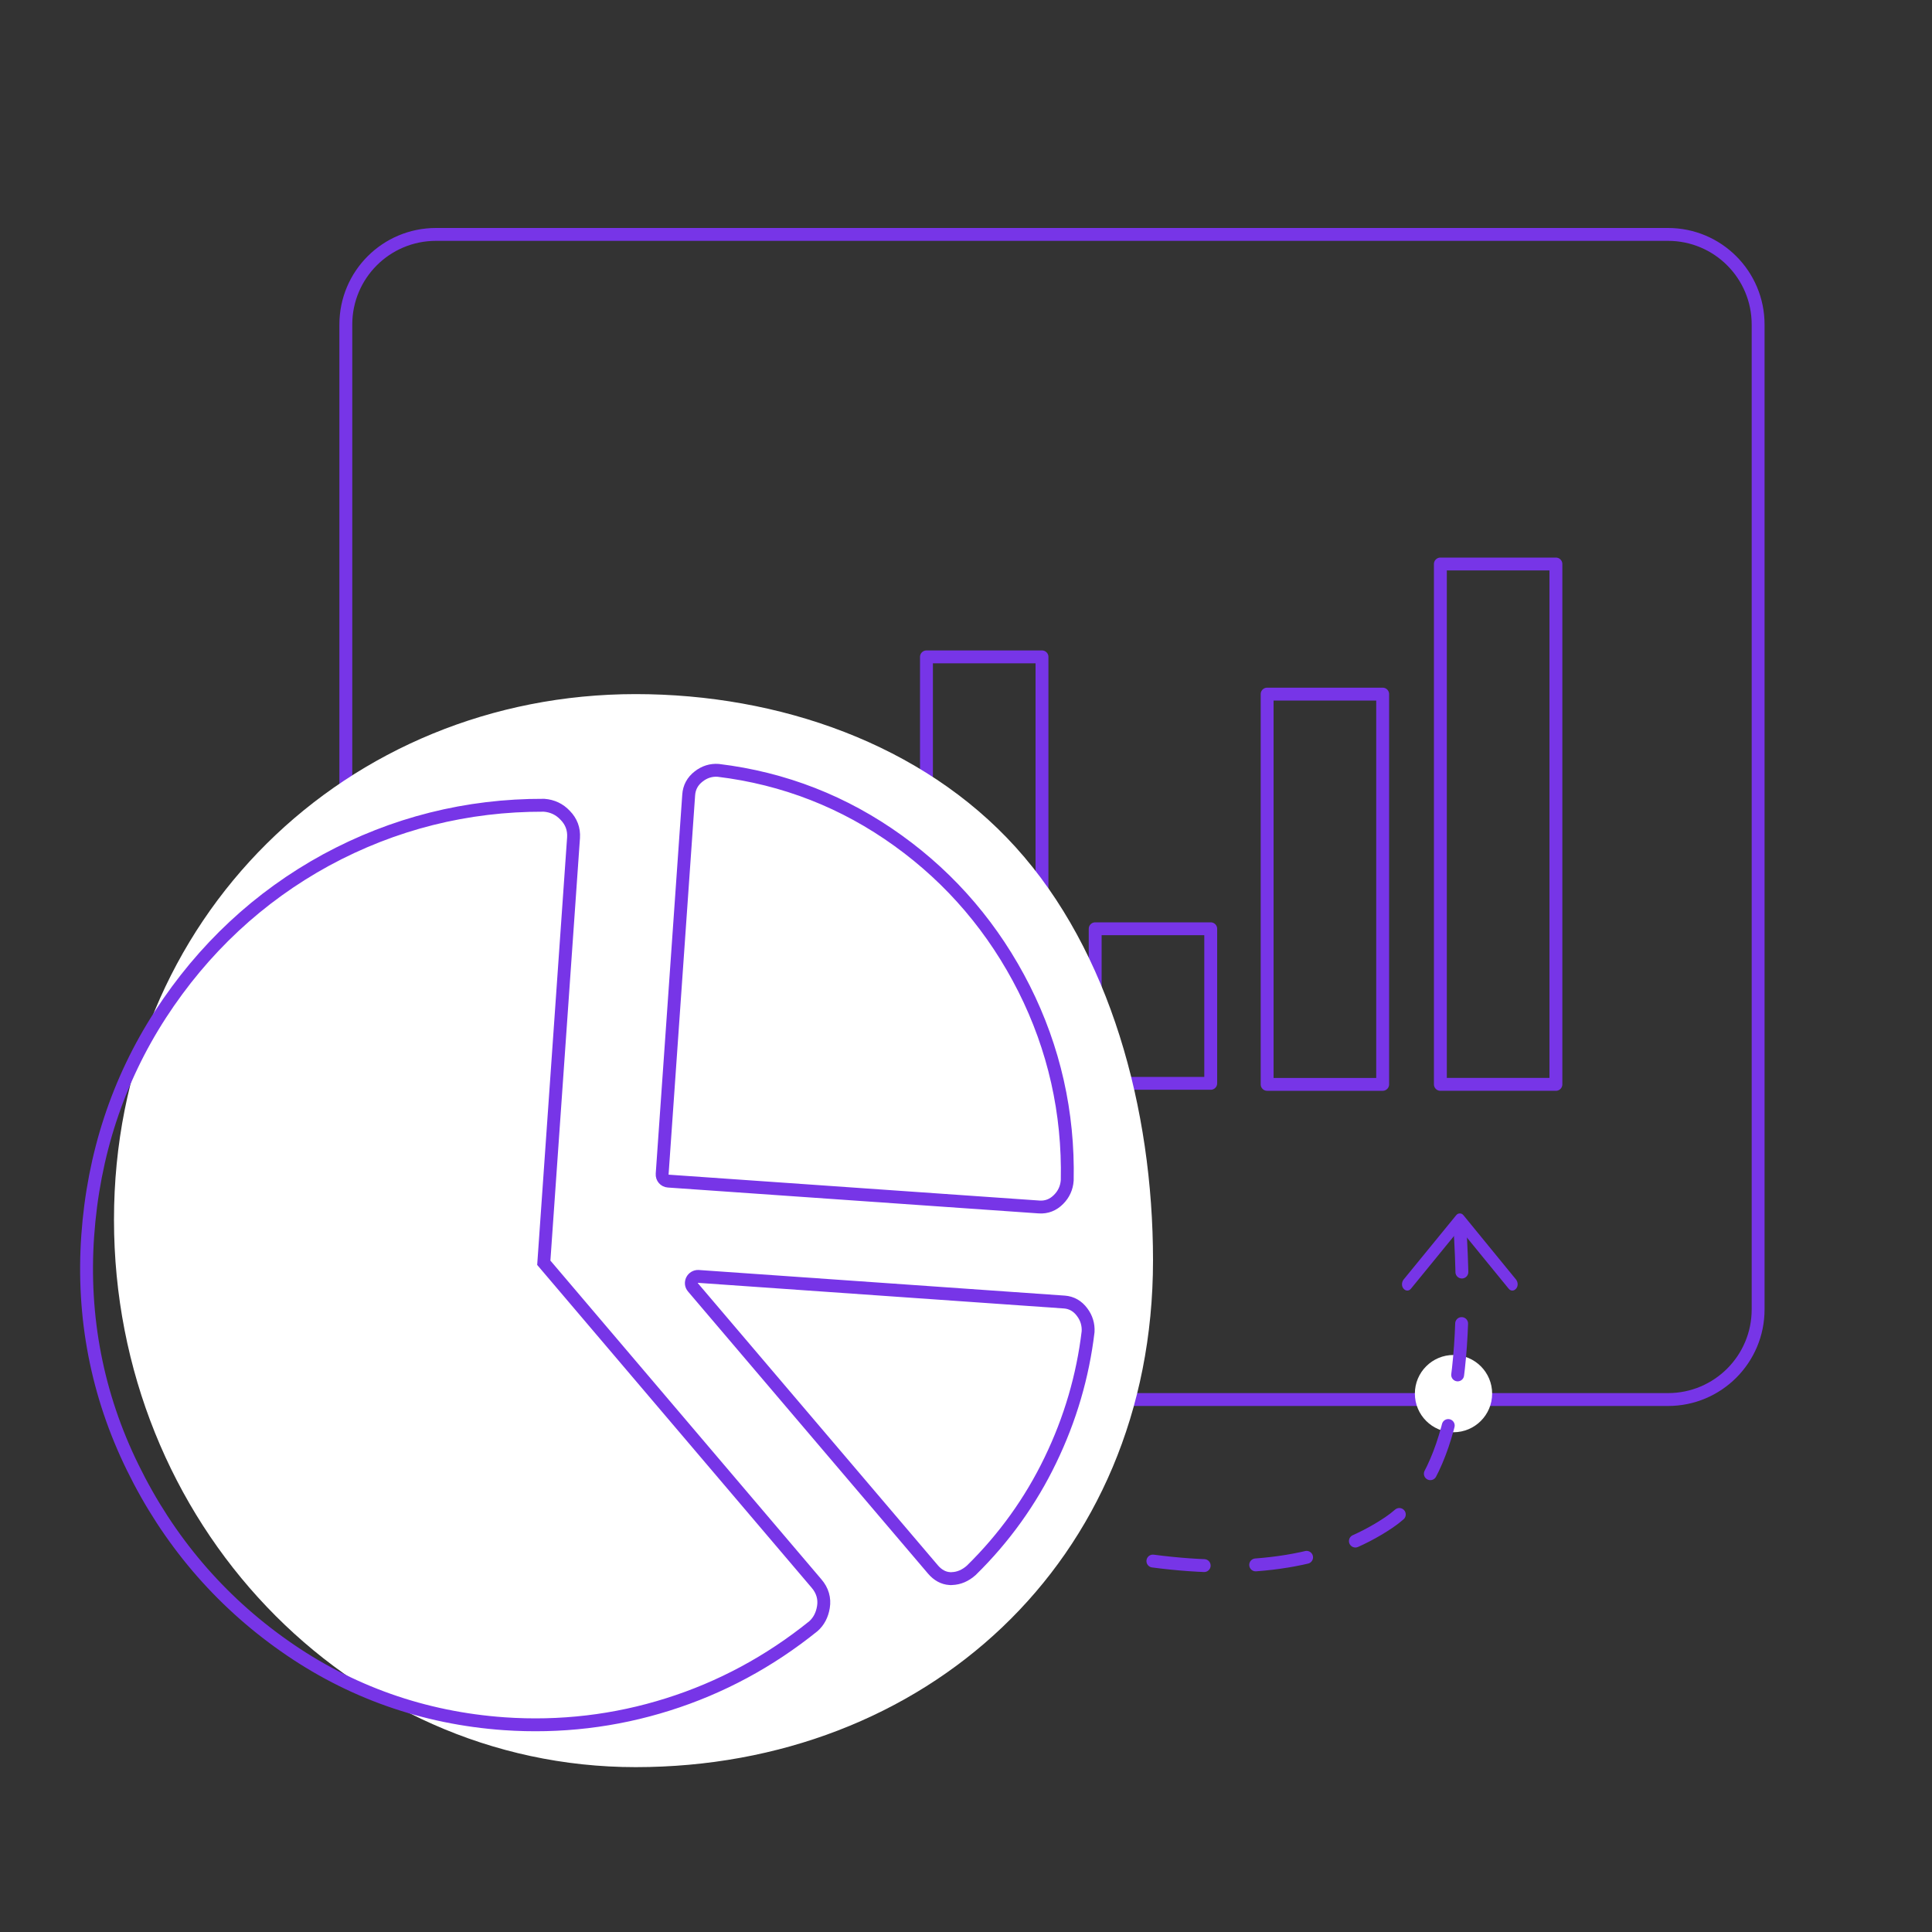 <?xml version="1.0" encoding="utf-8"?>
<!-- Generator: Adobe Illustrator 23.0.3, SVG Export Plug-In . SVG Version: 6.00 Build 0)  -->
<svg version="1.1" id="Layer_1" xmlns="http://www.w3.org/2000/svg" xmlns:xlink="http://www.w3.org/1999/xlink" x="0px" y="0px"
	 viewBox="0 0 150 150" style="enable-background:new 0 0 150 150;" xml:space="preserve">
<rect x="0" y="0" width="150" height="150" fill="#333333" stroke="none"/>
<style type="text/css">
	.st0{fill:none;stroke:#7735E7;stroke-linecap:round;stroke-linejoin:round;stroke-miterlimit:10;}
	.st1{fill:none;stroke:#7735E7;stroke-linejoin:round;stroke-miterlimit:10;}
	.st2{clip-path:url(#SVGID_2_);}
	.st3{clip-path:url(#SVGID_4_);fill:#FFFFFF;}
	.st4{clip-path:url(#SVGID_6_);}
	.st5{clip-path:url(#SVGID_8_);fill:#FFFFFF;}
	.st6{fill:none;stroke:#7735E7;stroke-miterlimit:10;}
	.st7{fill:none;stroke:#7735E7;stroke-linecap:round;stroke-miterlimit:10;stroke-dasharray:4,4;}
	.st8{clip-path:url(#SVGID_10_);}
	.st9{clip-path:url(#SVGID_12_);fill:#7735E7;}
</style>
<g>
	<path class="st0" d="M26.85,101.66V25.2c0-3.87,3.13-7,7-7h95.65c3.87,0,7,3.13,7,7v76.46c0,3.87-3.13,7-7,7H33.85
		C29.98,108.66,26.85,105.52,26.85,101.66z"/>
	<rect x="58.48" y="66.87" class="st1" width="8.97" height="17.31"/>
	<rect x="85.03" y="72.11" class="st1" width="8.97" height="12"/>
	<rect x="71.93" y="51" class="st1" width="8.97" height="33.18"/>
	<rect x="98.38" y="53.89" class="st1" width="8.97" height="30.3"/>
	<rect x="111.83" y="43.79" class="st1" width="8.97" height="40.4"/>
</g>
<g>
	<defs>
		<path id="SVGID_1_" d="M49.35,137.2c22.37,0,40.17-15.87,40.17-39.34c0-11.79-3.36-24.02-10.67-32.09
			c-7.24-8-18.37-11.88-29.5-11.88c-22.37,0-40.5,17.34-40.5,40.81S26.98,137.2,49.35,137.2z"/>
	</defs>
	<clipPath id="SVGID_2_">
		<use xlink:href="#SVGID_1_"  style="overflow:visible;"/>
	</clipPath>
	<g class="st2">
		<defs>
			<rect id="SVGID_3_" x="-5.15" y="5.2" width="150" height="150"/>
		</defs>
		<clipPath id="SVGID_4_">
			<use xlink:href="#SVGID_3_"  style="overflow:visible;"/>
		</clipPath>
		<rect x="3.85" y="48.89" class="st3" width="90.67" height="93.31"/>
	</g>
</g>
<g>
	<defs>
		<circle id="SVGID_5_" cx="112.85" cy="108.2" r="3"/>
	</defs>
	<clipPath id="SVGID_6_">
		<use xlink:href="#SVGID_5_"  style="overflow:visible;"/>
	</clipPath>
	<g class="st4">
		<defs>
			<rect id="SVGID_7_" x="-5.15" y="5.2" width="150" height="150"/>
		</defs>
		<clipPath id="SVGID_8_">
			<use xlink:href="#SVGID_7_"  style="overflow:visible;"/>
		</clipPath>
		<rect x="104.85" y="100.2" class="st5" width="16" height="16"/>
	</g>
</g>
<g>
	<path class="st6" d="M79.51,76.76c2.33,4.63,3.46,9.63,3.35,14.88c-0.04,0.58-0.27,1.08-0.67,1.48c-0.42,0.43-0.94,0.63-1.51,0.59
		l-28.8-2.01c-0.28-0.02-0.49-0.26-0.47-0.55l2.06-29.43c0.04-0.59,0.3-1.07,0.78-1.44c0.45-0.35,0.96-0.51,1.51-0.47
		c5.12,0.62,9.81,2.46,13.97,5.46C73.89,68.26,77.18,72.14,79.51,76.76z M84.02,101.88c0.34,0.45,0.49,0.97,0.46,1.51
		c-0.41,3.45-1.39,6.8-2.93,9.98c-1.53,3.18-3.6,6.06-6.14,8.55c-0.46,0.41-0.96,0.62-1.49,0.64c-0.06,0.01-0.13,0.01-0.19,0
		c-0.49-0.03-0.93-0.28-1.29-0.7L53.8,99.95c-0.14-0.16-0.16-0.37-0.07-0.56c0.09-0.18,0.28-0.3,0.49-0.29l28.42,1.99
		C83.19,101.13,83.67,101.4,84.02,101.88z M63.39,122.94c0.47,0.54,0.65,1.18,0.54,1.83c-0.1,0.62-0.36,1.11-0.77,1.48
		c-3.41,2.75-7.2,4.79-11.3,6.08c-4.11,1.3-8.39,1.8-12.71,1.5c-6.25-0.44-12-2.47-17.07-6.04c-5.07-3.56-9.03-8.23-11.78-13.86
		c-2.76-5.62-3.93-11.68-3.49-17.98c0.44-6.29,2.34-12.08,5.65-17.19c3.31-5.1,7.64-9.14,12.86-11.99
		c5.24-2.84,10.93-4.27,16.91-4.25l0.01,0c0.65,0.05,1.2,0.31,1.64,0.78c0.48,0.49,0.69,1.07,0.65,1.73l-2.31,33.01L63.39,122.94z"
		/>
	<path class="st7" d="M89.51,121.2c7.75,1.02,13.86,0.02,18.33-3c4.47-3.02,6.3-10.68,5.5-23"/>
</g>
<g>
	<defs>
		<path id="SVGID_9_" d="M108.97,100.05c-0.08-0.1-0.12-0.2-0.12-0.35c0-0.1,0.04-0.25,0.12-0.35l4.08-4.99
			c0.08-0.1,0.17-0.15,0.29-0.15s0.21,0.05,0.29,0.15l4.08,4.99c0.08,0.1,0.12,0.25,0.12,0.35c0,0.15-0.04,0.25-0.12,0.35
			c-0.17,0.2-0.42,0.2-0.58,0l-3.79-4.64l-3.79,4.64C109.39,100.25,109.14,100.25,108.97,100.05z"/>
	</defs>
	<clipPath id="SVGID_10_">
		<use xlink:href="#SVGID_9_"  style="overflow:visible;"/>
	</clipPath>
	<g class="st8">
		<defs>
			<rect id="SVGID_11_" x="-5.15" y="5.2" width="150" height="150"/>
		</defs>
		<clipPath id="SVGID_12_">
			<use xlink:href="#SVGID_11_"  style="overflow:visible;"/>
		</clipPath>
		<rect x="103.85" y="89.2" class="st9" width="19" height="16"/>
	</g>
</g>
</svg>
